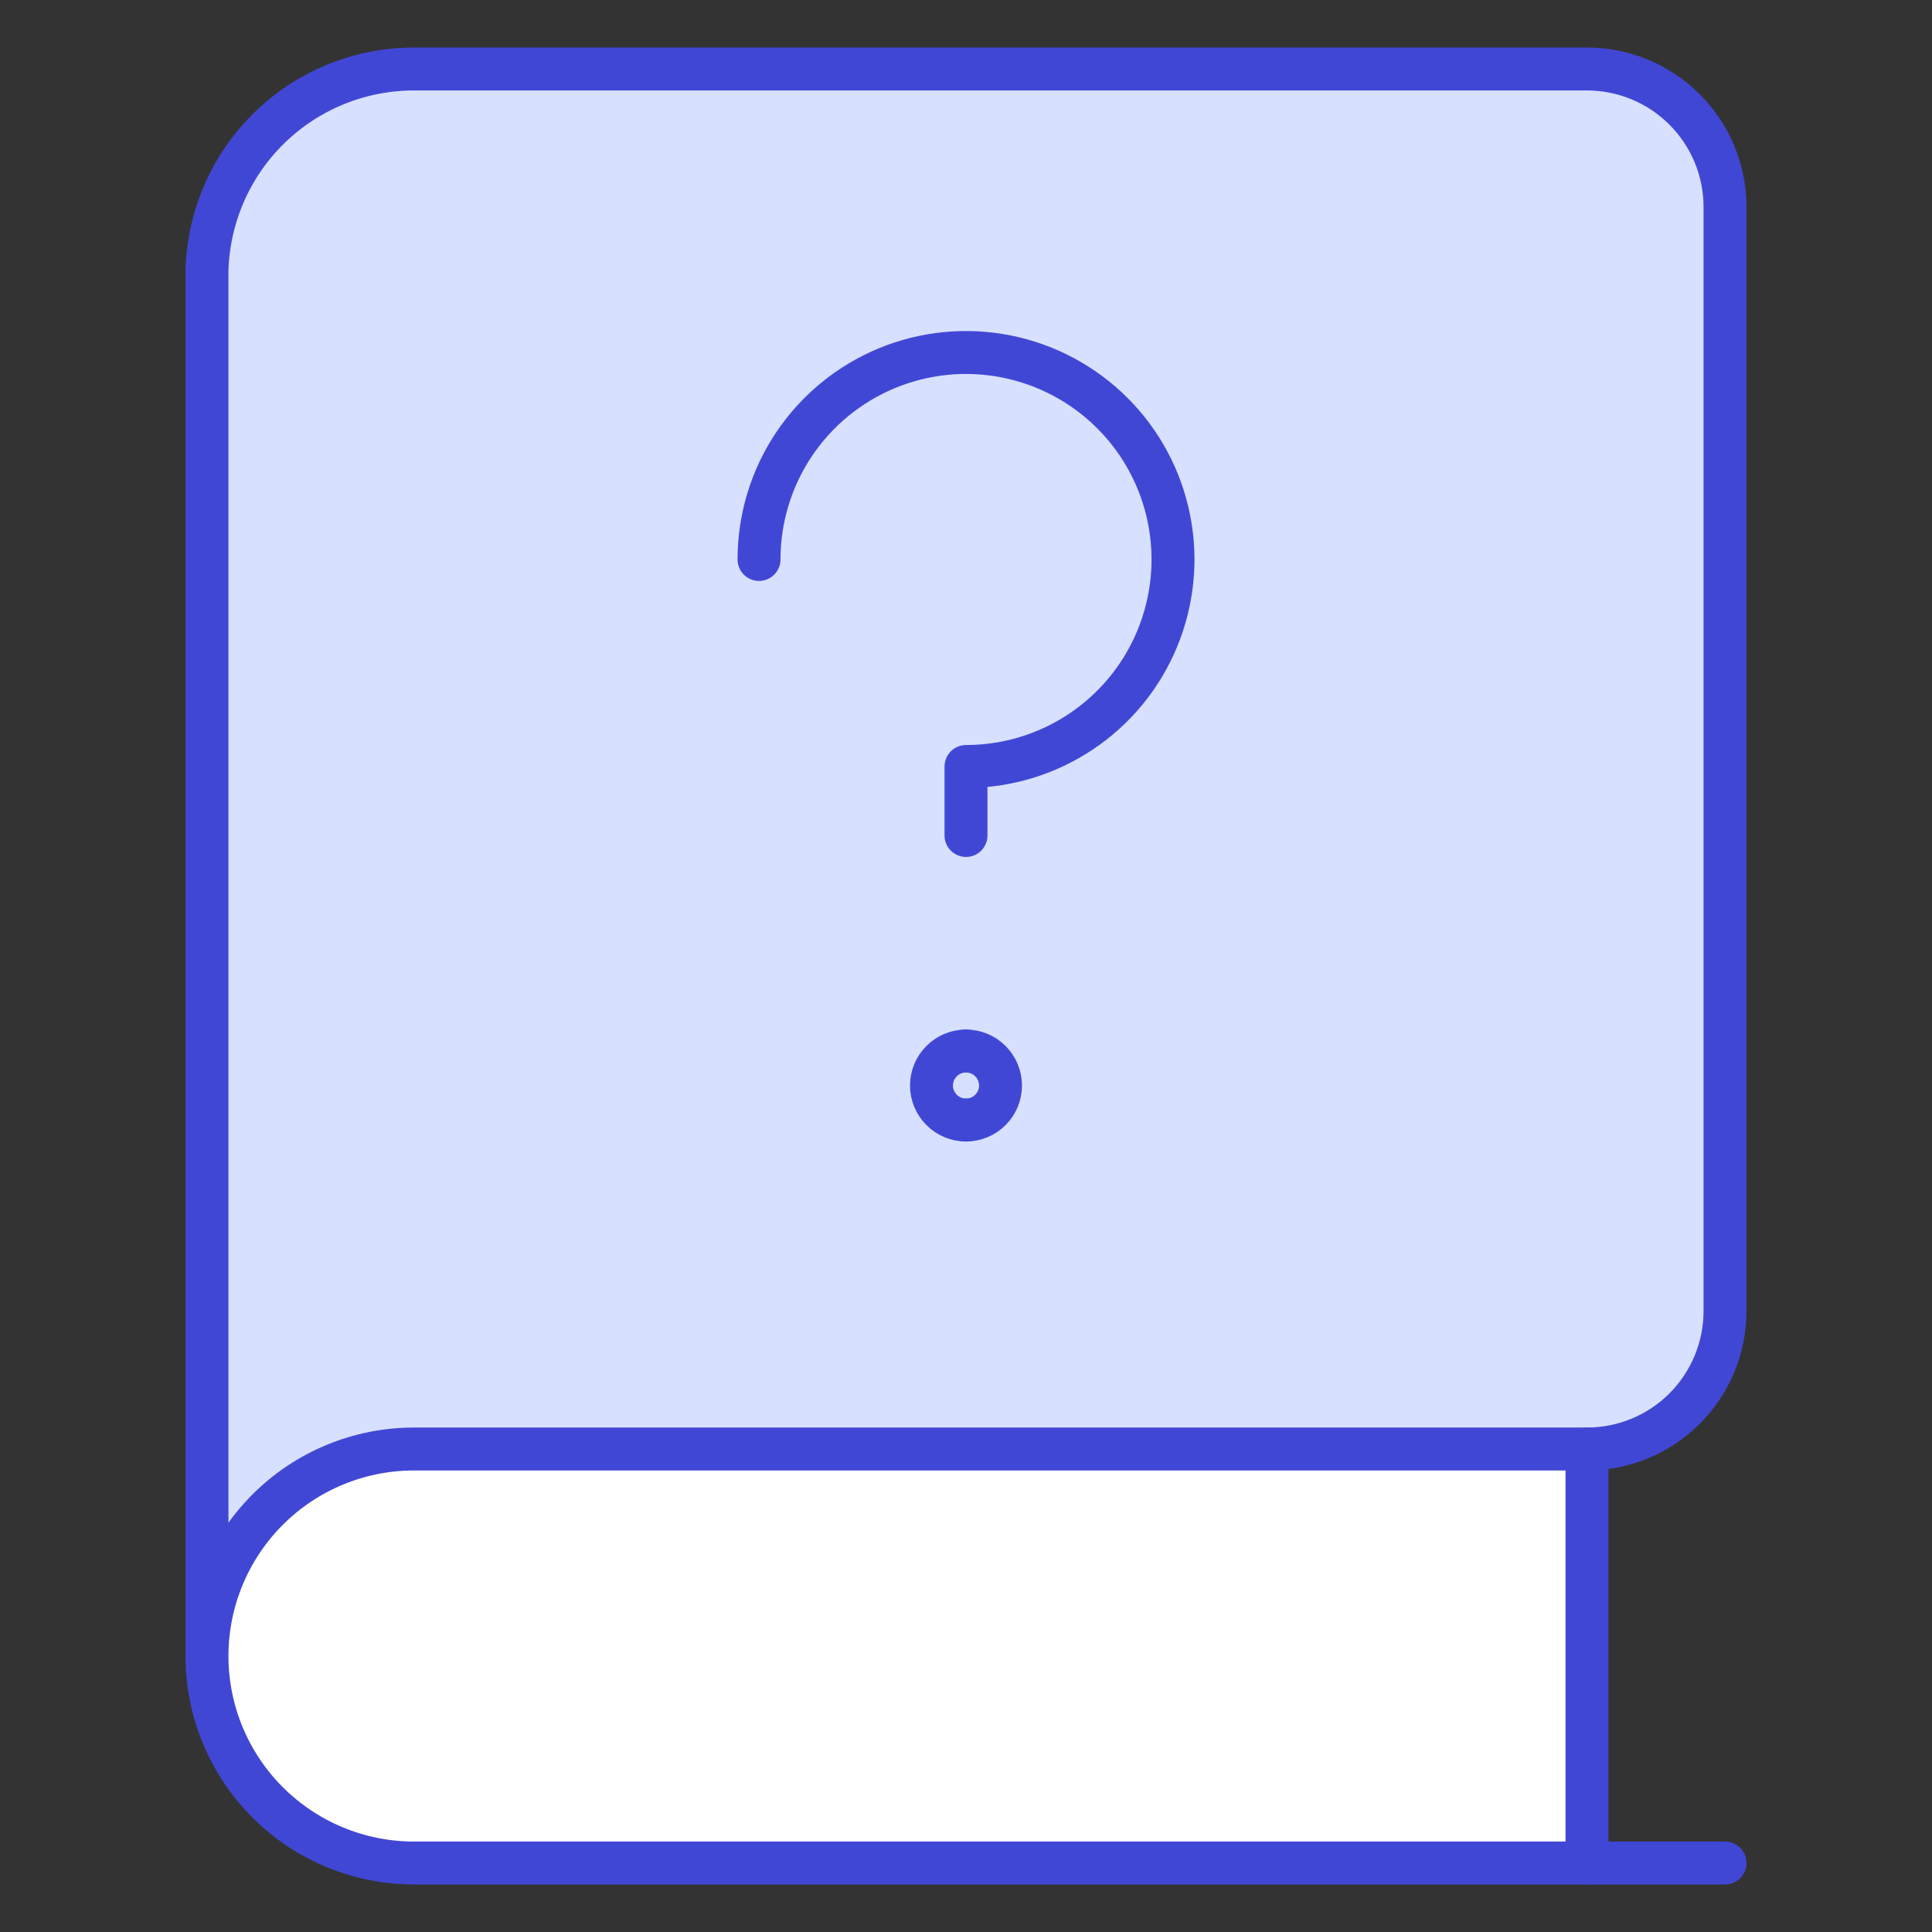 <svg width="45" height="45" viewBox="0 0 45 45" fill="none" xmlns="http://www.w3.org/2000/svg">
<rect x="0" y="0" width="45" height="45" fill="#333333" stroke="none"/>
<path d="M9.643 43.393H36.964V33.75H9.643C8.364 33.75 7.138 34.258 6.234 35.162C5.329 36.066 4.821 37.293 4.821 38.571C4.821 39.85 5.329 41.077 6.234 41.981C7.138 42.885 8.364 43.393 9.643 43.393Z" fill="white"/>
<path d="M6.236 35.165C5.331 36.068 4.823 37.293 4.821 38.572V6.3C4.855 5.044 5.378 3.85 6.278 2.974C7.179 2.097 8.386 1.607 9.643 1.607H36.964C37.817 1.607 38.634 1.946 39.237 2.549C39.84 3.152 40.179 3.969 40.179 4.822V30.536C40.179 31.389 39.84 32.206 39.237 32.809C38.634 33.412 37.817 33.75 36.964 33.75H9.643C8.365 33.751 7.139 34.26 6.236 35.165Z" fill="#D7E0FF"/>
<path d="M40.179 43.393H9.643C8.364 43.393 7.138 42.885 6.234 41.981C5.329 41.077 4.821 39.85 4.821 38.572C4.821 37.293 5.329 36.067 6.234 35.162C7.138 34.258 8.364 33.75 9.643 33.75H36.964C37.817 33.75 38.634 33.412 39.237 32.809C39.84 32.206 40.179 31.389 40.179 30.536V4.822C40.179 3.969 39.84 3.152 39.237 2.549C38.634 1.946 37.817 1.607 36.964 1.607H9.643C8.386 1.607 7.179 2.097 6.278 2.974C5.378 3.85 4.855 5.044 4.821 6.3V38.443" stroke="#4147D5" stroke-linecap="round" stroke-linejoin="round"/>
<path d="M17.679 13.031C17.679 12.078 17.961 11.146 18.491 10.353C19.021 9.56 19.774 8.942 20.655 8.577C21.536 8.212 22.505 8.117 23.441 8.303C24.376 8.489 25.235 8.948 25.909 9.622C26.584 10.296 27.043 11.155 27.229 12.091C27.415 13.026 27.319 13.995 26.954 14.877C26.59 15.758 25.971 16.511 25.179 17.04C24.386 17.57 23.454 17.853 22.5 17.853V19.46" stroke="#4147D5" stroke-linecap="round" stroke-linejoin="round"/>
<path d="M22.5 26.088C22.287 26.088 22.082 26.003 21.932 25.852C21.781 25.702 21.696 25.497 21.696 25.284C21.696 25.071 21.781 24.866 21.932 24.716C22.082 24.565 22.287 24.48 22.5 24.48" stroke="#4147D5" stroke-linecap="round" stroke-linejoin="round"/>
<path d="M22.5 26.088C22.713 26.088 22.918 26.003 23.068 25.852C23.219 25.702 23.304 25.497 23.304 25.284C23.304 25.071 23.219 24.866 23.068 24.716C22.918 24.565 22.713 24.48 22.5 24.48" stroke="#4147D5" stroke-linecap="round" stroke-linejoin="round"/>
<path d="M36.964 33.75V43.393" stroke="#4147D5" stroke-linecap="round" stroke-linejoin="round"/>
</svg>
